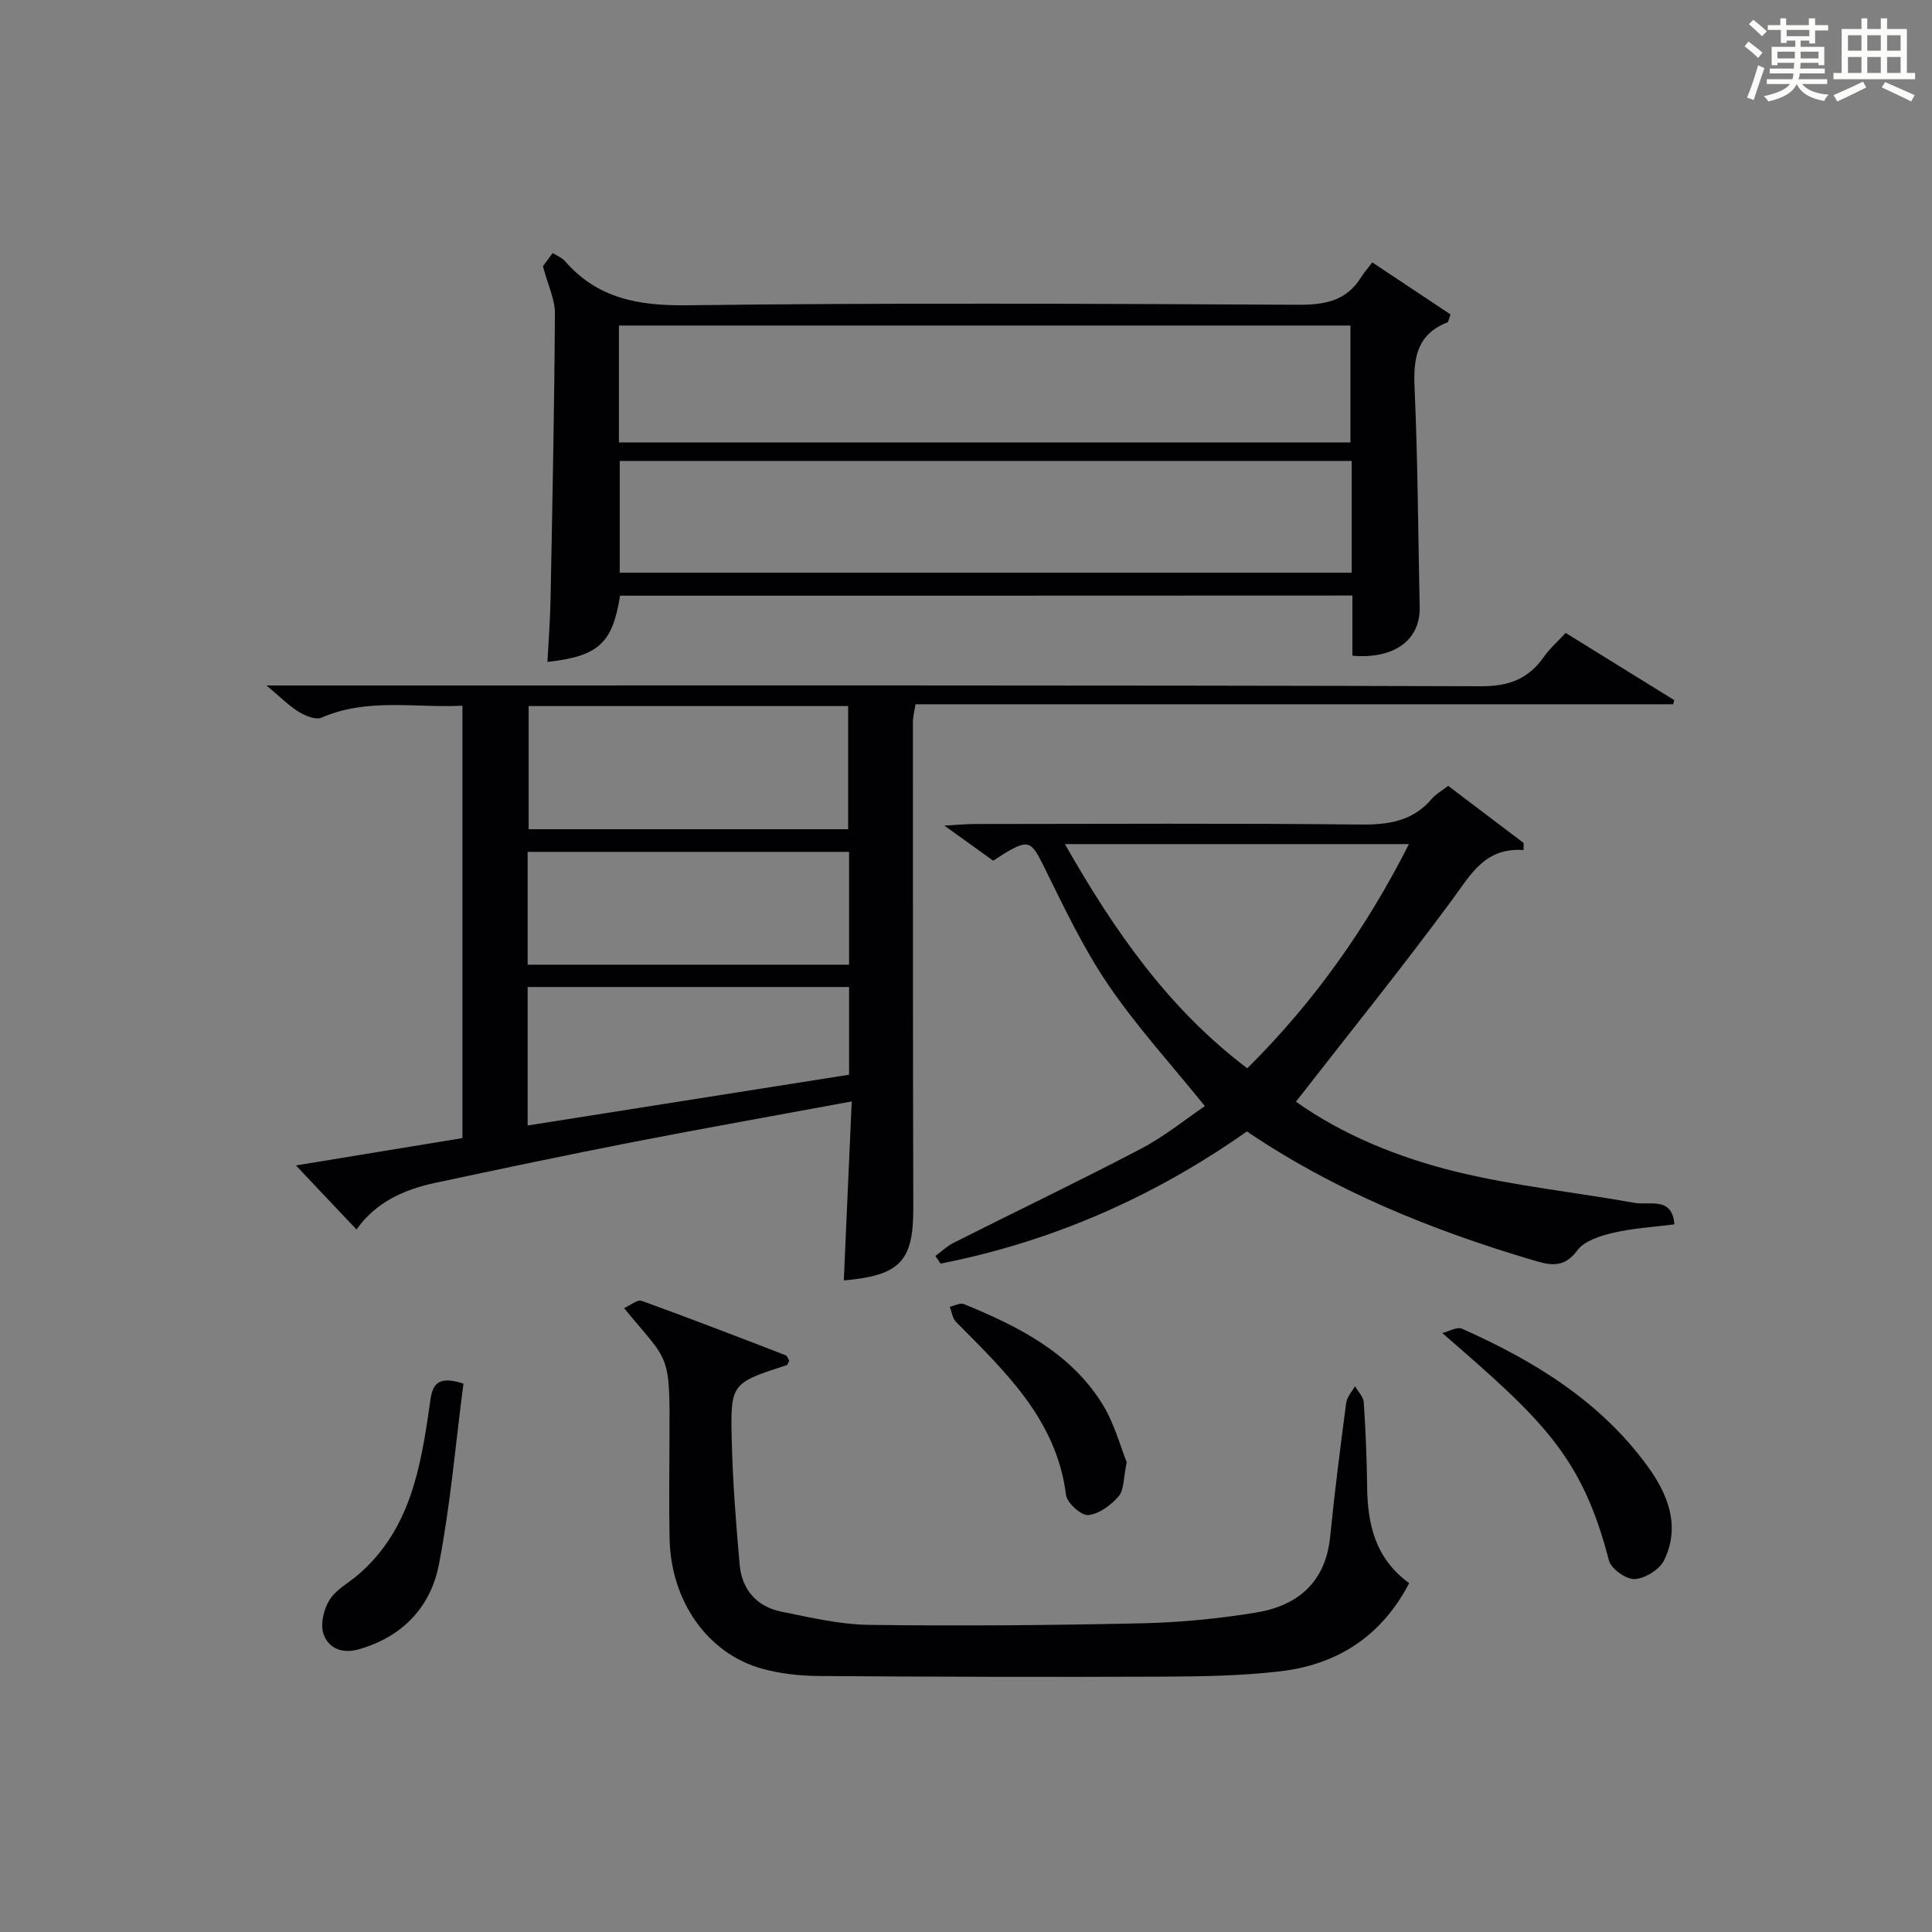<?xml version="1.0" encoding="utf-8"?>
<svg version="1.1" id="漢_ZDIC_典" xmlns="http://www.w3.org/2000/svg" xmlns:xlink="http://www.w3.org/1999/xlink" x="0px" y="0px"
	 viewBox="0 0 400 400" style="enable-background:new 0 0 400 400;" xml:space="preserve">
<rect x="0" y="0" width="400" height="400" fill="#808080" stroke="none"/>
<style type="text/css">
	.st1{fill:#010104;}
	.st0{fill:#fbfcfa;}
</style>
<g>
	<path class="st0" d="M361.2,9.6l0.8-1c0.9,0.7,1.9,1.4,2.9,2.3L364,12C363,11,362,10.2,361.2,9.6z M361.7,20.2
		c0.9-2.1,1.6-4.3,2.3-6.7c0.4,0.2,0.8,0.4,1.3,0.6c-0.7,2.1-1.5,4.3-2.2,6.6L361.7,20.2z M362.1,5l0.9-0.9c1,0.8,2,1.6,2.8,2.4
		l-1,1C363.9,6.6,363,5.8,362.1,5z M374.6,3.8h1.2v1.4h2.7v1.1h-2.7v2.7h-1.2V8.4h-1.8v1.3h4.9v3.8h-1.2v-0.5h-3.7
		c0,0.4-0.1,0.9-0.1,1.2h5.1v1h-5.2c0,0.5-0.1,0.9-0.3,1.2h6v1h-5.2c1.1,1.3,2.9,2,5.5,2.2c-0.4,0.4-0.7,0.8-0.9,1.3
		c-2.9-0.5-4.8-1.6-5.7-3.5H372c-0.8,1.7-2.7,2.9-5.9,3.6c-0.2-0.4-0.6-0.8-0.9-1.1c2.8-0.6,4.6-1.4,5.4-2.5h-4.8v-1h5.3
		c0.1-0.3,0.2-0.7,0.2-1.2h-4.9v-1h5c0-0.4,0-0.8,0.1-1.2H368v0.5h-1.2V9.7h4.9V8.4h-1.8v0.5h-1.2V6.2H366V5.2h2.6V3.8h1.2v1.4h4.7
		V3.8z M368,12.1h3.6c0-0.4,0-0.9,0-1.4H368V12.1z M369.9,7.5h4.7V6.2h-4.7V7.5z M376.5,10.7h-3.7c0,0.5,0,1,0,1.4h3.7V10.7z"/>
	<path class="st0" d="M385.3,3.8h1.3V6h2.8V3.8h1.3V6h4.1v9.1h1.7v1.3h-16.9v-1.3h1.7V6h4.1V3.8z M385.7,16.9l0.7,1.2
		c-1.8,0.9-3.8,1.9-6,2.9c-0.2-0.4-0.5-0.8-0.8-1.3C381.9,18.7,383.9,17.8,385.7,16.9z M382.6,10.5h2.8V7.3h-2.8V10.5z M382.6,15.1
		h2.8v-3.3h-2.8V15.1z M386.6,10.5h2.8V7.3h-2.8V10.5z M386.6,15.1h2.8v-3.3h-2.8V15.1z M390.3,17c2.1,0.9,4.1,1.8,6.1,2.7l-0.7,1.3
		c-2.2-1.1-4.2-2-6.1-2.9L390.3,17z M393.5,7.3h-2.8v3.2h2.8V7.3z M390.7,15.1h2.8v-3.3h-2.8V15.1z"/>
	
	<path class="st1" d="M174.7,265.1c0.55-12.44,1.09-24.51,1.64-37.06c-15.66,2.9-30.5,5.53-45.3,8.41c-13.68,2.67-27.31,5.54-40.94,8.45
		c-6.48,1.38-12.33,4.02-16.29,9.66c-4.28-4.53-8.41-8.9-12.54-13.27c11.2-1.84,22.74-3.73,34.47-5.66c0-29.85,0-59.43,0-89.52
		c-9.9,0.48-19.7-1.66-29.17,2.47c-1.19,0.52-3.36-0.37-4.71-1.2c-2.04-1.25-3.77-3.02-6.69-5.46c3.19,0,5.11,0,7.03,0
		c81.48,0,162.96-0.08,244.44,0.16c5.82,0.02,9.81-1.53,13.03-6.12c1.22-1.74,2.86-3.17,4.48-4.92c7.68,4.75,15.09,9.34,22.49,13.92
		c-0.08,0.28-0.16,0.57-0.24,0.85c-52.2,0-104.39,0-156.86,0c-0.22,1.5-0.53,2.59-0.53,3.68c0,33.49-0.02,66.98,0.08,100.47
		C189.14,261.04,186.46,264.07,174.7,265.1z M109.45,146.18c0,8.51,0,16.99,0,25.5c22.19,0,44.2,0,66.15,0c0-8.68,0-17.05,0-25.5
		C153.42,146.18,131.66,146.18,109.45,146.18z M175.79,176.37c-22.49,0-44.52,0-66.55,0c0,7.96,0,15.56,0,23.36
		c22.27,0,44.31,0,66.55,0C175.79,191.85,175.79,184.26,175.79,176.37z M175.79,204.35c-22.42,0-44.47,0-66.55,0
		c0,9.63,0,18.9,0,28.67c22.34-3.53,44.37-7.01,66.55-10.51C175.79,216.32,175.79,210.53,175.79,204.35z"/>
	<path class="st1" d="M128.38,123.33c-1.57,9.87-4.46,12.53-15.04,13.72c0.22-4.27,0.56-8.5,0.64-12.74c0.38-19.8,0.79-39.6,0.91-59.4
		c0.02-2.93-1.45-5.88-2.48-9.79c0.14-0.18,1-1.35,2.01-2.73c0.94,0.59,1.92,0.95,2.51,1.63c6.76,7.79,15.25,9.31,25.33,9.18
		c42.13-0.52,84.28-0.32,126.42-0.1c5.57,0.03,10.07-0.75,13.14-5.73c0.61-0.98,1.4-1.85,2.3-3.04c5.78,3.84,11.07,7.36,16.2,10.77
		c-0.4,1.07-0.44,1.56-0.64,1.64c-6.37,2.5-7.08,7.42-6.81,13.57c0.68,15.11,0.73,30.26,1.06,45.39c0.15,6.77-5.19,10.8-13.93,10.06
		c0-4.03,0-8.12,0-12.46C229.27,123.33,179.03,123.33,128.38,123.33z M128.14,91.6c50.84,0,101.17,0,151.45,0c0-8.37,0-16.41,0-24.2
		c-50.74,0-101.08,0-151.45,0C128.14,75.6,128.14,83.4,128.14,91.6z M279.85,95.43c-50.84,0-101.2,0-151.54,0
		c0,7.95,0,15.53,0,23.14c50.67,0,101.04,0,151.54,0C279.85,110.75,279.85,103.28,279.85,95.43z"/>
	<path class="st1" d="M205.64,178.2c-3.01-2.17-5.96-4.28-10.12-7.27c2.93-0.16,4.6-0.33,6.28-0.33c26.66-0.02,53.31-0.17,79.97,0.11
		c5.84,0.06,10.78-0.74,14.7-5.35c0.83-0.98,2.05-1.64,3.36-2.66c5.25,3.98,10.44,7.9,15.62,11.83c-0.01,0.49-0.01,0.98-0.02,1.46
		c-7.97-0.55-10.88,5-14.69,10.18c-10.41,14.14-21.45,27.82-32.43,41.92c9.51,6.78,21.19,11.6,33.4,14.56
		c12.05,2.91,24.48,4.2,36.71,6.39c3.09,0.55,7.82-1.37,8.24,4.45c-4.27,0.55-8.55,0.79-12.66,1.75c-2.67,0.62-5.97,1.65-7.44,3.65
		c-2.94,3.98-6.04,2.95-9.57,1.9c-20.76-6.19-40.69-14.25-58.83-26.54c-19.32,13.61-40.39,22.83-63.43,27.37
		c-0.35-0.53-0.71-1.06-1.06-1.59c1.27-0.93,2.43-2.06,3.82-2.75c12.92-6.5,25.97-12.76,38.78-19.47c4.81-2.52,9.1-6.03,13.19-8.8
		c-6.92-8.58-14.1-16.43-20.03-25.15c-5.2-7.65-9.2-16.16-13.32-24.49c-2.58-5.22-3.17-5.69-8.26-2.6
		C207.17,177.19,206.49,177.65,205.64,178.2z M220.48,174.76c10.24,17.99,21.46,34.12,37.76,46.42
		c13.84-13.76,24.6-28.94,33.47-46.42C267.7,174.76,244.53,174.76,220.48,174.76z"/>
	<path class="st1" d="M291.76,327.78c-5.89,11.22-15.08,16.9-26.8,18.26c-7.91,0.92-15.94,1.05-23.91,1.09c-23.82,0.1-47.65,0.04-71.47-0.13
		c-3.95-0.03-8.01-0.47-11.8-1.52c-11.28-3.11-18.89-13.97-19.15-26.92c-0.13-6.83-0.06-13.66-0.02-20.49
		c0.09-18.4,0.03-15.73-9.41-27.24c1.34-0.59,2.77-1.82,3.64-1.51c9.98,3.61,19.89,7.44,29.79,11.26c0.36,0.14,0.53,0.76,0.77,1.14
		c-0.2,0.37-0.29,0.84-0.52,0.91c-11.45,3.74-11.66,3.74-11.38,15.51c0.2,8.62,0.87,17.23,1.64,25.82c0.46,5.17,3.54,8.69,8.65,9.72
		c6,1.21,12.1,2.65,18.17,2.73c18.76,0.25,37.54,0.09,56.3-0.32c7.94-0.17,15.92-0.94,23.76-2.22c8.68-1.42,14.44-6.28,15.38-15.75
		c0.92-9.25,2.1-18.48,3.32-27.7c0.16-1.2,1.19-2.29,1.82-3.42c0.63,1.1,1.73,2.17,1.81,3.31c0.39,5.8,0.63,11.62,0.7,17.43
		C283.13,315.52,284.68,322.63,291.76,327.78z"/>
	<path class="st1" d="M298.6,275.99c1.38-0.33,3.07-1.35,4.1-0.89c14.88,6.62,28.57,14.98,38.37,28.41c4.24,5.81,6.9,12.39,3.49,19.48
		c-0.93,1.94-3.93,3.82-6.09,3.94c-1.77,0.1-4.92-2.12-5.36-3.85C327.53,301.43,319.28,293.9,298.6,275.99z"/>
	<path class="st1" d="M95.95,286.46c-1.63,12.54-2.69,25.1-5.07,37.41c-1.7,8.8-7.48,14.99-16.55,17.59c-3.54,1.01-6.35-0.22-7.36-3.18
		c-0.69-2.02,0.06-5.11,1.26-7.04c1.33-2.15,3.93-3.5,5.95-5.23c10.7-9.22,12.91-22.04,14.76-34.99
		C89.4,287.72,89.62,284.37,95.95,286.46z"/>
	<path class="st1" d="M233.28,302.73c-0.7,3.27-0.53,5.72-1.67,7.05c-1.58,1.84-4.06,3.69-6.31,3.9c-1.45,0.13-4.38-2.51-4.59-4.17
		c-1.97-15.63-12.62-25.54-22.79-35.84c-0.73-0.74-0.87-2.06-1.28-3.11c0.98-0.21,2.14-0.88,2.91-0.57
		c11.18,4.59,21.96,9.95,28.63,20.61C230.68,294.57,231.9,299.33,233.28,302.73z"/>
	
	
	
	
	
	
</g>
</svg>

